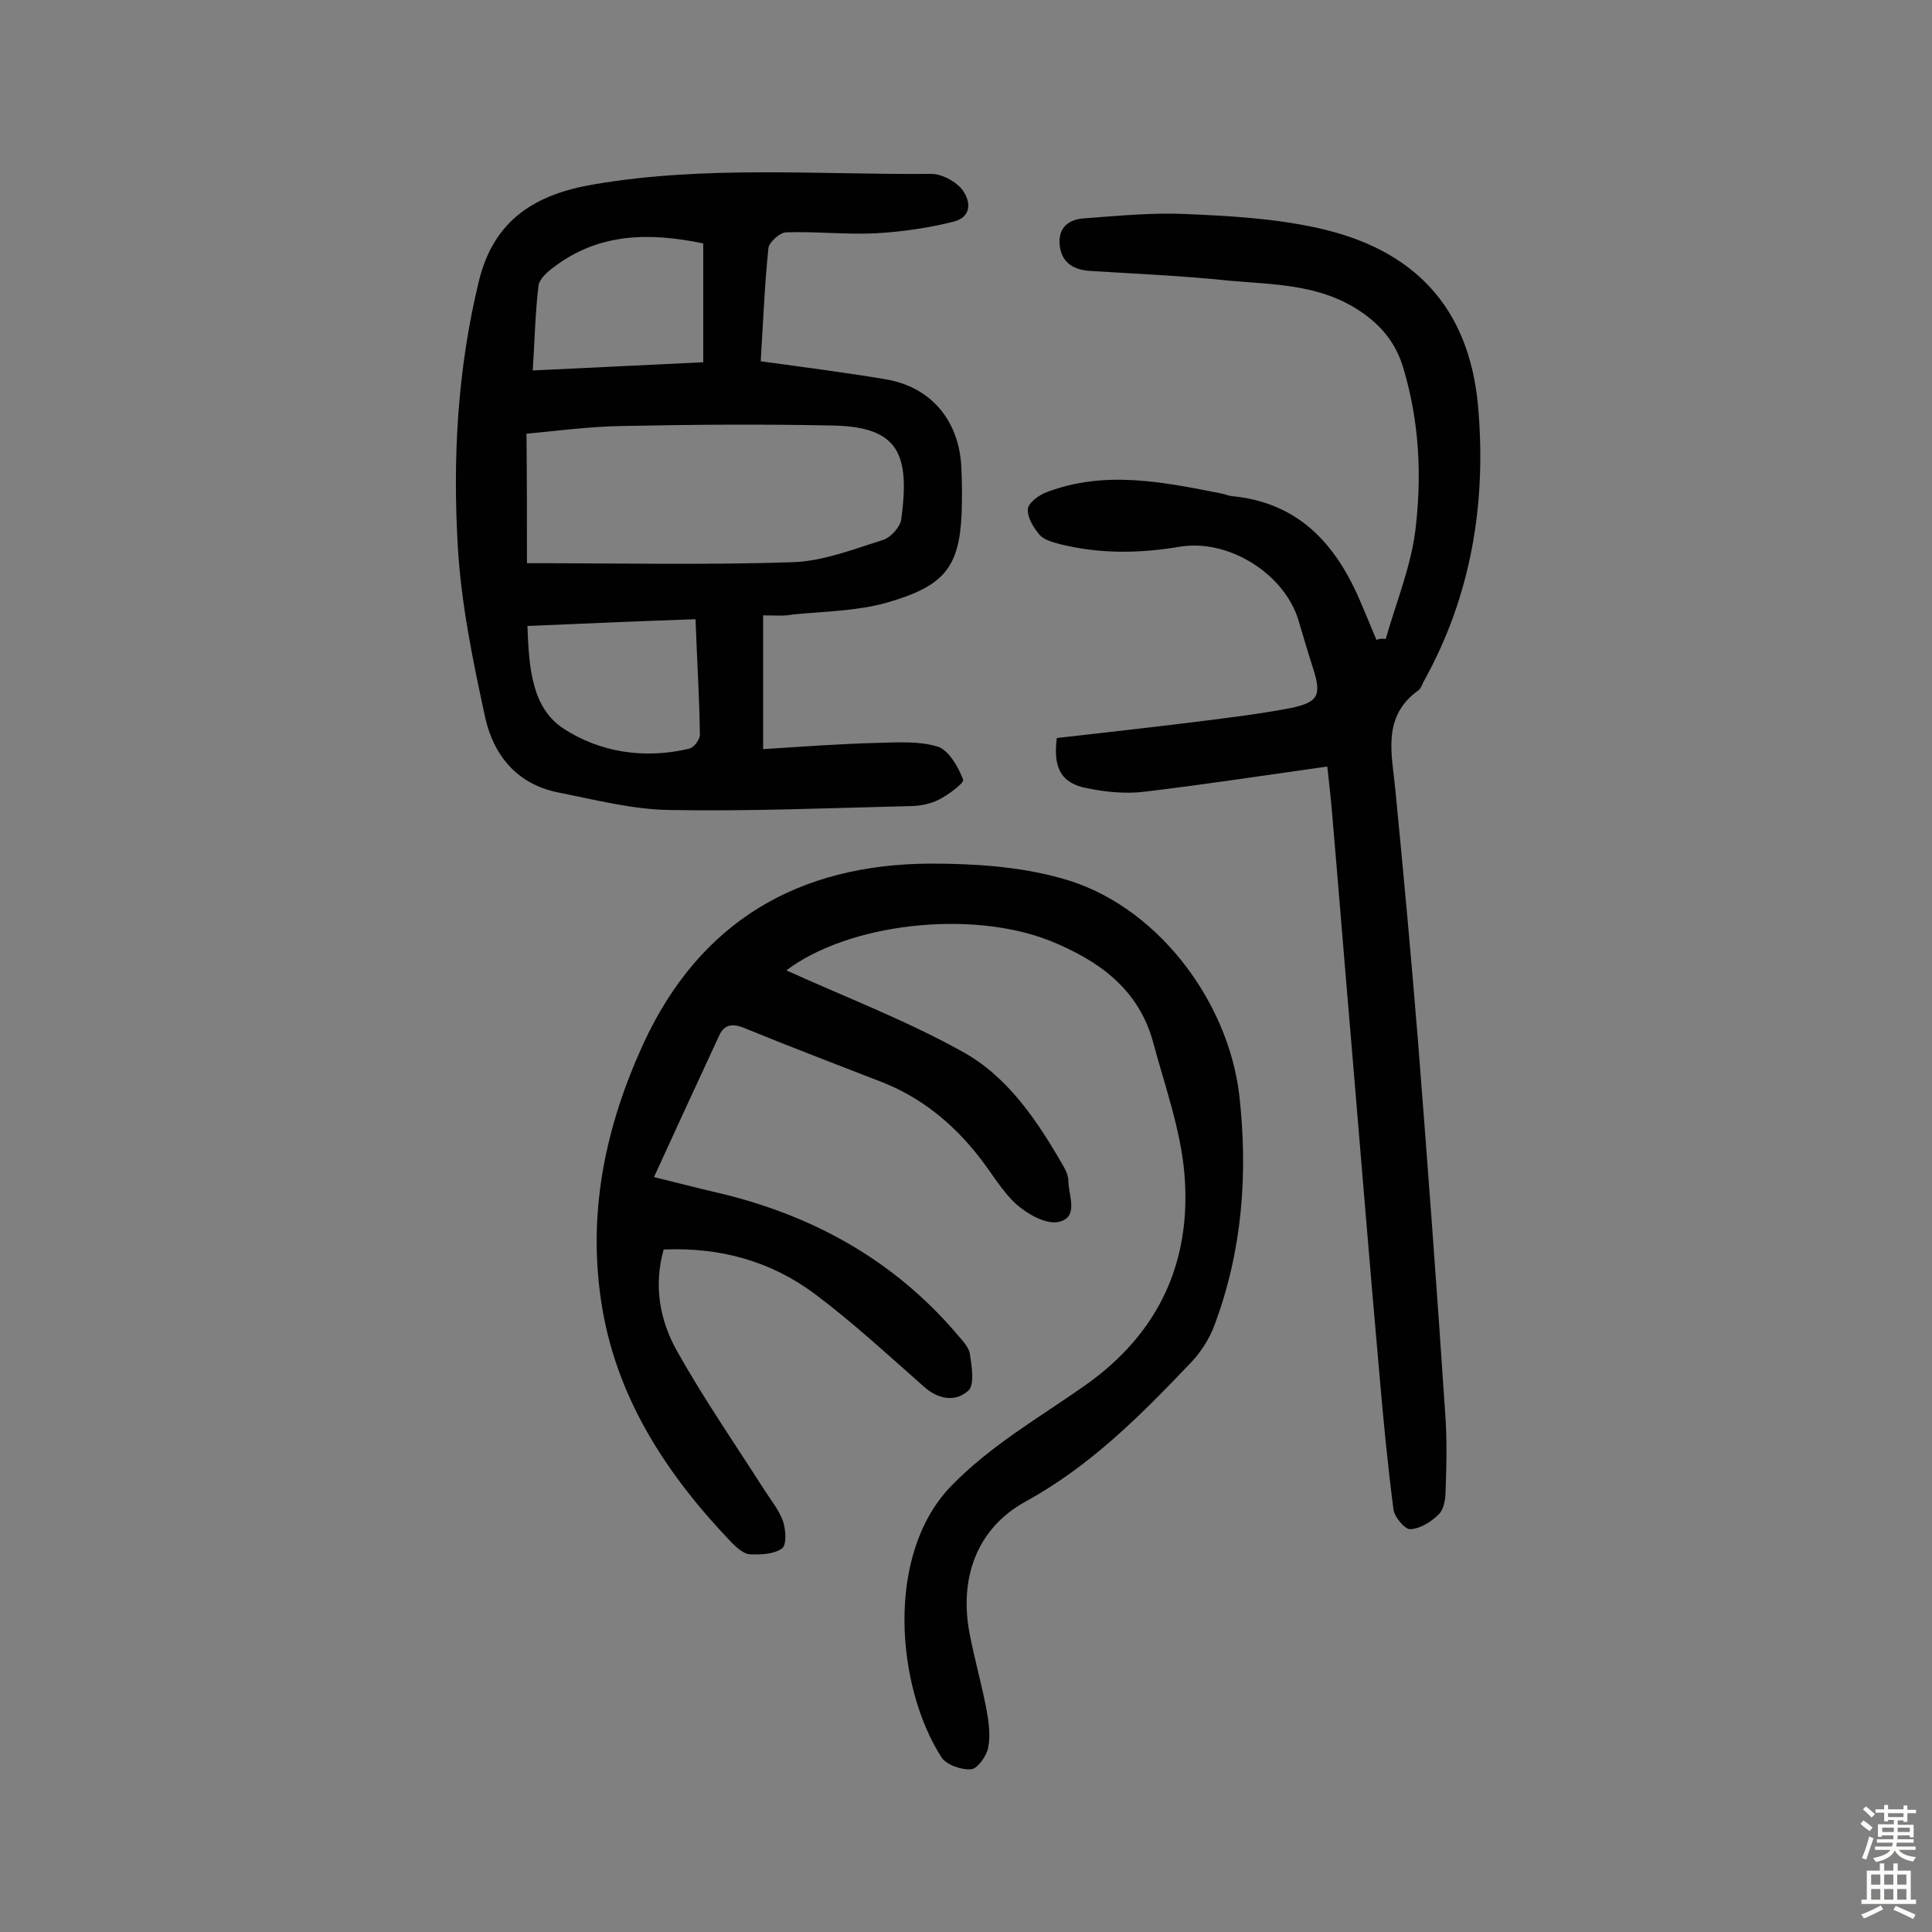 <svg enable-background="new 0 0 400 400" viewBox="0 0 400 400" xmlns="http://www.w3.org/2000/svg"><rect x="0" y="0" width="400" height="400" fill="#808080" stroke="none"/><g fill="#010102"><path d="m162.8 200.9c12.1 5.5 24.7 10.3 36.4 16.8 9.5 5.2 15.6 14.4 21 23.8.6 1 1 2.1 1 3.2.1 3 2.2 7.4-2.1 8.3-2.6.5-6.3-1.6-8.6-3.6-3.1-2.8-5.2-6.6-7.8-9.9-5.4-6.9-12-12.3-20.2-15.5-9.5-3.7-19-7.3-28.5-11.2-2.5-1-4.1-.6-5.1 1.6-4.4 9.5-8.8 19-13.5 29.3 5.3 1.3 9.1 2.3 13 3.2 19.7 4.6 36.6 13.9 49.8 29.4 1 1.2 2.4 2.6 2.6 4 .4 2.6 1 6.4-.3 7.6-2.6 2.4-6.2 1.9-9.2-.8-7.4-6.5-14.7-13.3-22.6-19.2-9.1-6.8-19.6-9.7-31.3-9.2-2.1 7.5-.8 14.6 2.7 20.9 5.6 10 12.1 19.4 18.3 29.1 1.3 2 2.9 4 3.7 6.2.6 1.8.8 5-.2 5.7-1.7 1.2-4.4 1.3-6.7 1.2-1.2-.1-2.6-1.3-3.6-2.3-13.7-14.3-24.3-30.4-27.2-50.5-2.7-18.6 1.1-36.1 8.8-52.9 11.7-25.4 32.2-37.2 59.5-37.3 9 0 18.3.6 26.9 3 19.5 5.2 34.7 25.1 37 45.1 1.8 16.2.6 32-5.1 47.3-1.1 3.1-3.1 6.1-5.4 8.4-10.2 10.7-20.5 21-33.8 28.3-10.2 5.6-13.8 16.1-11.5 27.6 1 5.1 2.4 10.1 3.4 15.2.5 2.7.9 5.5.4 8.1-.3 1.7-2.2 4.4-3.5 4.5-2 .2-5.2-.9-6.2-2.5-9.3-14.5-11.7-41.8 1.9-56 8.3-8.6 18.4-14.3 27.9-21 15.3-10.8 22.1-25.7 20.5-44-.8-9-4-17.9-6.4-26.8-3-11.3-11.4-17.2-21.6-21.3-16.5-6.4-41.5-3.5-54.4 6.2z"/><path d="m158 127.4v27.7c7.9-.5 15.8-1.1 23.8-1.3 4.1-.1 8.6-.4 12.4.8 2.3.8 4.2 4.2 5.2 6.8.3.7-3.1 3.2-5.1 4.2-1.8.9-4 1.3-6.1 1.3-16.5.4-33.1 1.1-49.6.8-7.6-.1-15.3-2.1-22.9-3.6-8.7-1.7-13.6-7.8-15.3-15.8-2.5-11.5-4.9-23.2-5.6-34.9-1.1-18.4-.1-36.8 4.3-55 3.1-13.1 12-18.2 23.7-20.2 23.2-4 46.6-2 70-2.2 2.1 0 4.8 1.4 6.2 3 2 2.4 2.4 5.9-1.6 6.9-5.2 1.3-10.7 2.1-16.1 2.4-6.1.3-12.3-.4-18.5-.2-1.3 0-3.5 2-3.7 3.2-.8 7.7-1.1 15.4-1.6 23.5 8.8 1.2 17.3 2.3 25.7 3.7 9.3 1.5 15.1 8.2 15.8 17.6.2 3.4.2 6.8.1 10.2-.5 11.3-3.7 15.1-15.6 18.5-6.1 1.7-12.8 1.8-19.2 2.4-2 .4-3.9.2-6.3.2zm-48.9-10.8c18.9 0 37 .4 55-.2 6.3-.2 12.6-2.7 18.7-4.6 1.6-.5 3.6-2.7 3.8-4.3 1.8-13.5-.5-19.1-14.1-19.4-14.5-.3-29.1-.2-43.7.1-6.7.1-13.4 1-19.8 1.6.1 9 .1 17.2.1 26.8zm36.5-66.2c-11.1-2.3-21.5-2.2-30.8 4.8-1.4 1-3.1 2.5-3.3 3.9-.7 5.7-.8 11.5-1.2 17.6 12-.6 23.5-1.1 35.3-1.7 0-8.4 0-16.3 0-24.6zm-36.4 79.2c.3 8.6.9 16.9 7.4 21.2 7.6 5 16.9 6.4 26.1 4.2 1-.2 2.3-2 2.2-3-.1-7.7-.6-15.4-.9-23.8-11.7.4-22.9.9-34.8 1.4z"/><path d="m286.9 132.3c2.1-7.4 5.1-14.7 6.1-22.2 1.4-11.3.9-22.6-2.4-33.7-1.7-5.9-5.2-9.7-10.3-12.8-8.1-4.8-17.1-4.7-25.9-5.5-9.5-1-19-1.4-28.6-2-3.4-.2-6-1.6-6.4-5.3-.4-3.8 2-5.4 5.1-5.6 6.9-.5 13.9-1.2 20.8-.9 9.2.4 18.5.9 27.5 2.9 20 4.4 31.3 16.4 33.2 36.7 1.8 20-1.3 39.4-11.3 57.3-.3.6-.5 1.3-1 1.7-7.7 5.5-5.5 13.2-4.8 20.7 1.7 17.4 3.3 34.8 4.7 52.2 2 25.5 3.9 51.1 5.6 76.6.4 5.3.3 10.7.1 16.1 0 1.7-.3 3.9-1.4 5-1.5 1.5-3.8 3-5.9 3.1-1.1.1-3.3-2.5-3.5-4.1-1.2-9.3-2.1-18.6-2.9-27.9-2-22.4-3.8-44.9-5.7-67.3-1.4-16.3-2.7-32.6-4.1-48.9-.3-3.5-.7-7.1-1-9.7-12.8 1.8-25.2 3.7-37.7 5.2-3.9.5-8.1.1-12-.7-5.4-1-7.1-4.2-6.3-10.4 9.7-1.1 19.5-2.2 29.2-3.4 6.4-.8 12.9-1.6 19.2-2.8 5.8-1.2 6.4-2.7 4.7-8.1-1.1-3.4-2.1-6.8-3.1-10.2-3-9.6-14.5-16.8-24.6-15.1-8.3 1.4-16.4 1.5-24.6-.5-1.5-.4-3.4-.9-4.3-1.9-1.3-1.5-2.6-3.6-2.5-5.4.1-1.3 2.3-2.9 3.9-3.5 12.1-4.6 24.2-2.1 36.3.3.6.1 1.2.4 1.9.5 14 1.3 21.8 10 26.9 22.2 1.1 2.5 2.1 5.1 3.2 7.6.6-.3 1.2-.3 1.9-.2z"/></g><path d="m385.2 377.6.6-.7c.6.4 1.3.9 1.9 1.5l-.6.7c-.8-.5-1.4-1-1.9-1.5zm.3 7.1c.6-1.4 1.1-2.9 1.5-4.5.3.1.6.3.9.4-.5 1.4-1 2.9-1.5 4.4zm.2-10.1.6-.6c.7.5 1.3 1.1 1.9 1.6l-.7.7c-.6-.6-1.2-1.2-1.8-1.7zm8.4-.8h.8v.9h1.8v.7h-1.8v1.8h-.8v-.3h-1.2v.9h3.3v2.6h-.8v-.4h-2.5c0 .3 0 .6-.1.8h3.4v.7h-3.5c0 .3-.1.6-.1.8h4v.7h-3.5c.7.9 1.9 1.3 3.6 1.5-.2.2-.4.5-.6.9-1.9-.3-3.2-1.1-3.8-2.3-.5 1.1-1.8 2-3.9 2.4-.2-.3-.4-.5-.6-.8 1.9-.4 3.1-.9 3.6-1.7h-3.2v-.7h3.5c.1-.2.1-.5.2-.8h-3.3v-.7h3.4c0-.2 0-.5 0-.8h-2.4v.3h-.8v-2.6h3.3v-.9h-1.2v.3h-.8v-1.8h-1.8v-.7h1.8v-.9h.8v.9h3.2zm-4.4 5.5h2.4c0-.3 0-.6 0-.9h-2.4zm1.2-3.1h3.2v-.8h-3.2zm4.4 2.2h-2.4v.9h2.5v-.9z" fill="#fcfbfa"/><path d="m389.2 385.8h.9v1.5h1.9v-1.5h.9v1.5h2.7v6h1.1v.9h-11.3v-.9h1.1v-6h2.7zm.2 8.7.5.8c-1.2.6-2.5 1.3-4 1.9-.2-.3-.3-.6-.6-.8 1.6-.6 3-1.3 4.1-1.9zm-2-4.3h1.9v-2.1h-1.9zm0 3.1h1.9v-2.2h-1.9zm2.7-3.1h1.9v-2.1h-1.9zm0 3.1h1.9v-2.2h-1.9zm2.4 1.3c1.4.6 2.7 1.2 4.1 1.8l-.5.9c-1.5-.7-2.8-1.4-4.1-1.9zm2.2-6.5h-1.9v2.1h1.9zm-1.9 5.2h1.9v-2.2h-1.9z" fill="#fcfbfa"/></svg>